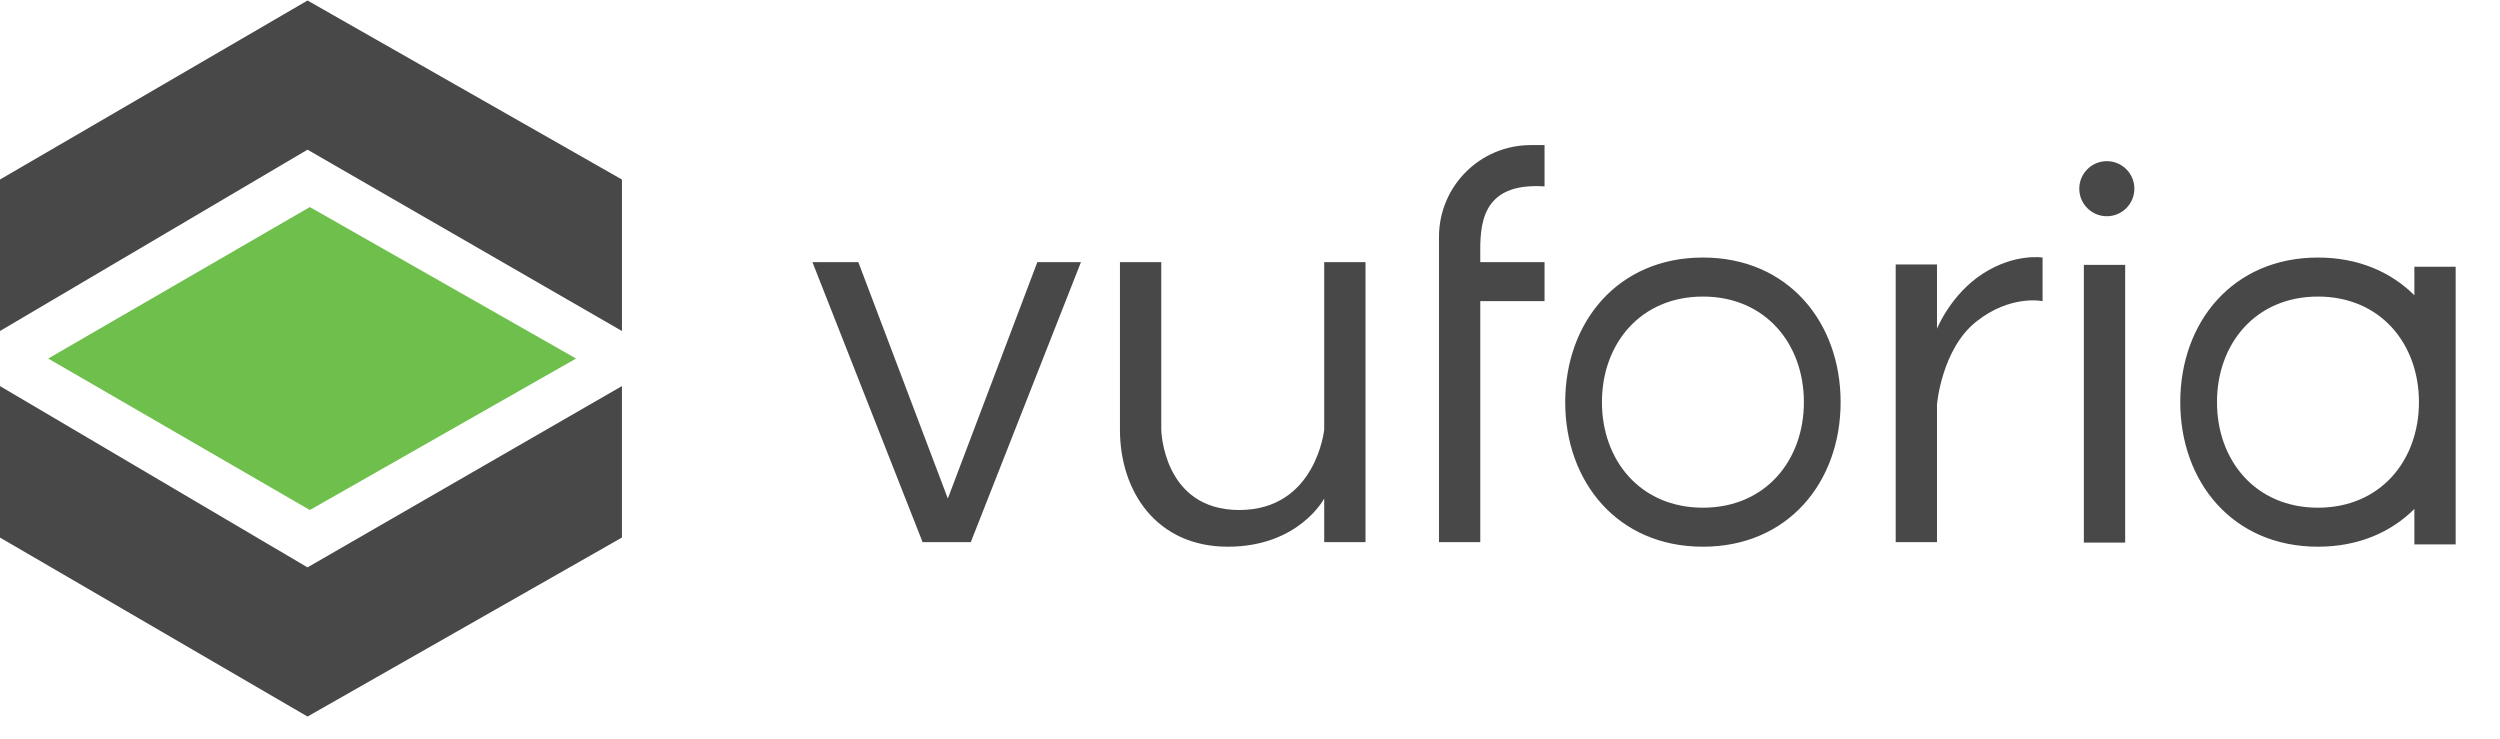 <?xml version="1.0" encoding="UTF-8"?> <svg xmlns="http://www.w3.org/2000/svg" width="142" height="42" viewBox="0 0 142 42" fill="none"><path fill-rule="evenodd" clip-rule="evenodd" d="M3.03297e-06 10.197V18.801L17.468 8.502L35.327 18.801V10.197L17.468 0.029L3.03297e-06 10.197ZM81.734 30.793H84.08V17.105H87.73V14.889H84.08C84.08 14.793 84.08 14.692 84.079 14.589C84.064 12.878 84.043 10.342 87.73 10.588V8.241H86.948C84.069 8.241 81.734 10.576 81.734 13.456V30.793ZM46.146 14.889L52.403 30.793H55.141L61.398 14.889H58.921L53.837 28.316L48.753 14.889H46.146ZM77.561 14.889V30.793H75.215V28.316C75.215 28.316 73.781 31.053 69.74 31.053C65.699 31.053 63.613 27.925 63.613 24.405V14.889H65.96V24.405C65.96 24.405 66.039 28.968 70.392 28.968C74.745 28.968 75.215 24.405 75.215 24.405V14.889H77.561ZM107.675 30.793V15.02H110.021V18.67C110.021 18.67 110.804 16.714 112.629 15.541C114.453 14.368 116.018 14.629 116.018 14.629V17.105C116.018 17.105 114.193 16.714 112.237 18.279C110.282 19.843 110.021 22.971 110.021 22.971V30.793H107.675ZM118.363 30.818V15.045H120.71V18.695V22.996V30.818H118.363ZM139.482 15.15H137.136V16.771C135.799 15.44 133.935 14.628 131.661 14.628C126.82 14.628 123.839 18.305 123.839 22.841C123.839 27.377 126.82 31.053 131.661 31.053C133.935 31.053 135.799 30.242 137.136 28.911V30.923H139.482V23.102V18.8V15.15ZM104.547 22.841C104.547 27.377 101.567 31.053 96.726 31.053C91.885 31.053 88.904 27.377 88.904 22.841C88.904 18.305 91.885 14.628 96.726 14.628C101.567 14.628 104.547 18.305 104.547 22.841ZM102.461 22.841C102.461 26.153 100.276 28.837 96.726 28.837C93.175 28.837 90.99 26.153 90.99 22.841C90.99 19.529 93.175 16.845 96.726 16.845C100.276 16.845 102.461 19.529 102.461 22.841ZM131.661 28.837C135.211 28.837 137.396 26.153 137.396 22.841C137.396 19.529 135.211 16.845 131.661 16.845C128.111 16.845 125.925 19.529 125.925 22.841C125.925 26.153 128.111 28.837 131.661 28.837ZM119.668 12.282C120.532 12.282 121.232 11.582 121.232 10.718C121.232 9.854 120.532 9.154 119.668 9.154C118.804 9.154 118.103 9.854 118.103 10.718C118.103 11.582 118.804 12.282 119.668 12.282ZM-0.001 21.929V30.533L17.467 40.7L35.326 30.533V21.929L17.467 32.227L-0.001 21.929Z" fill="#484848"></path><path d="M17.598 11.761L2.737 20.365L17.598 28.969L32.719 20.365L17.598 11.761Z" fill="#6EBF4B"></path></svg> 
